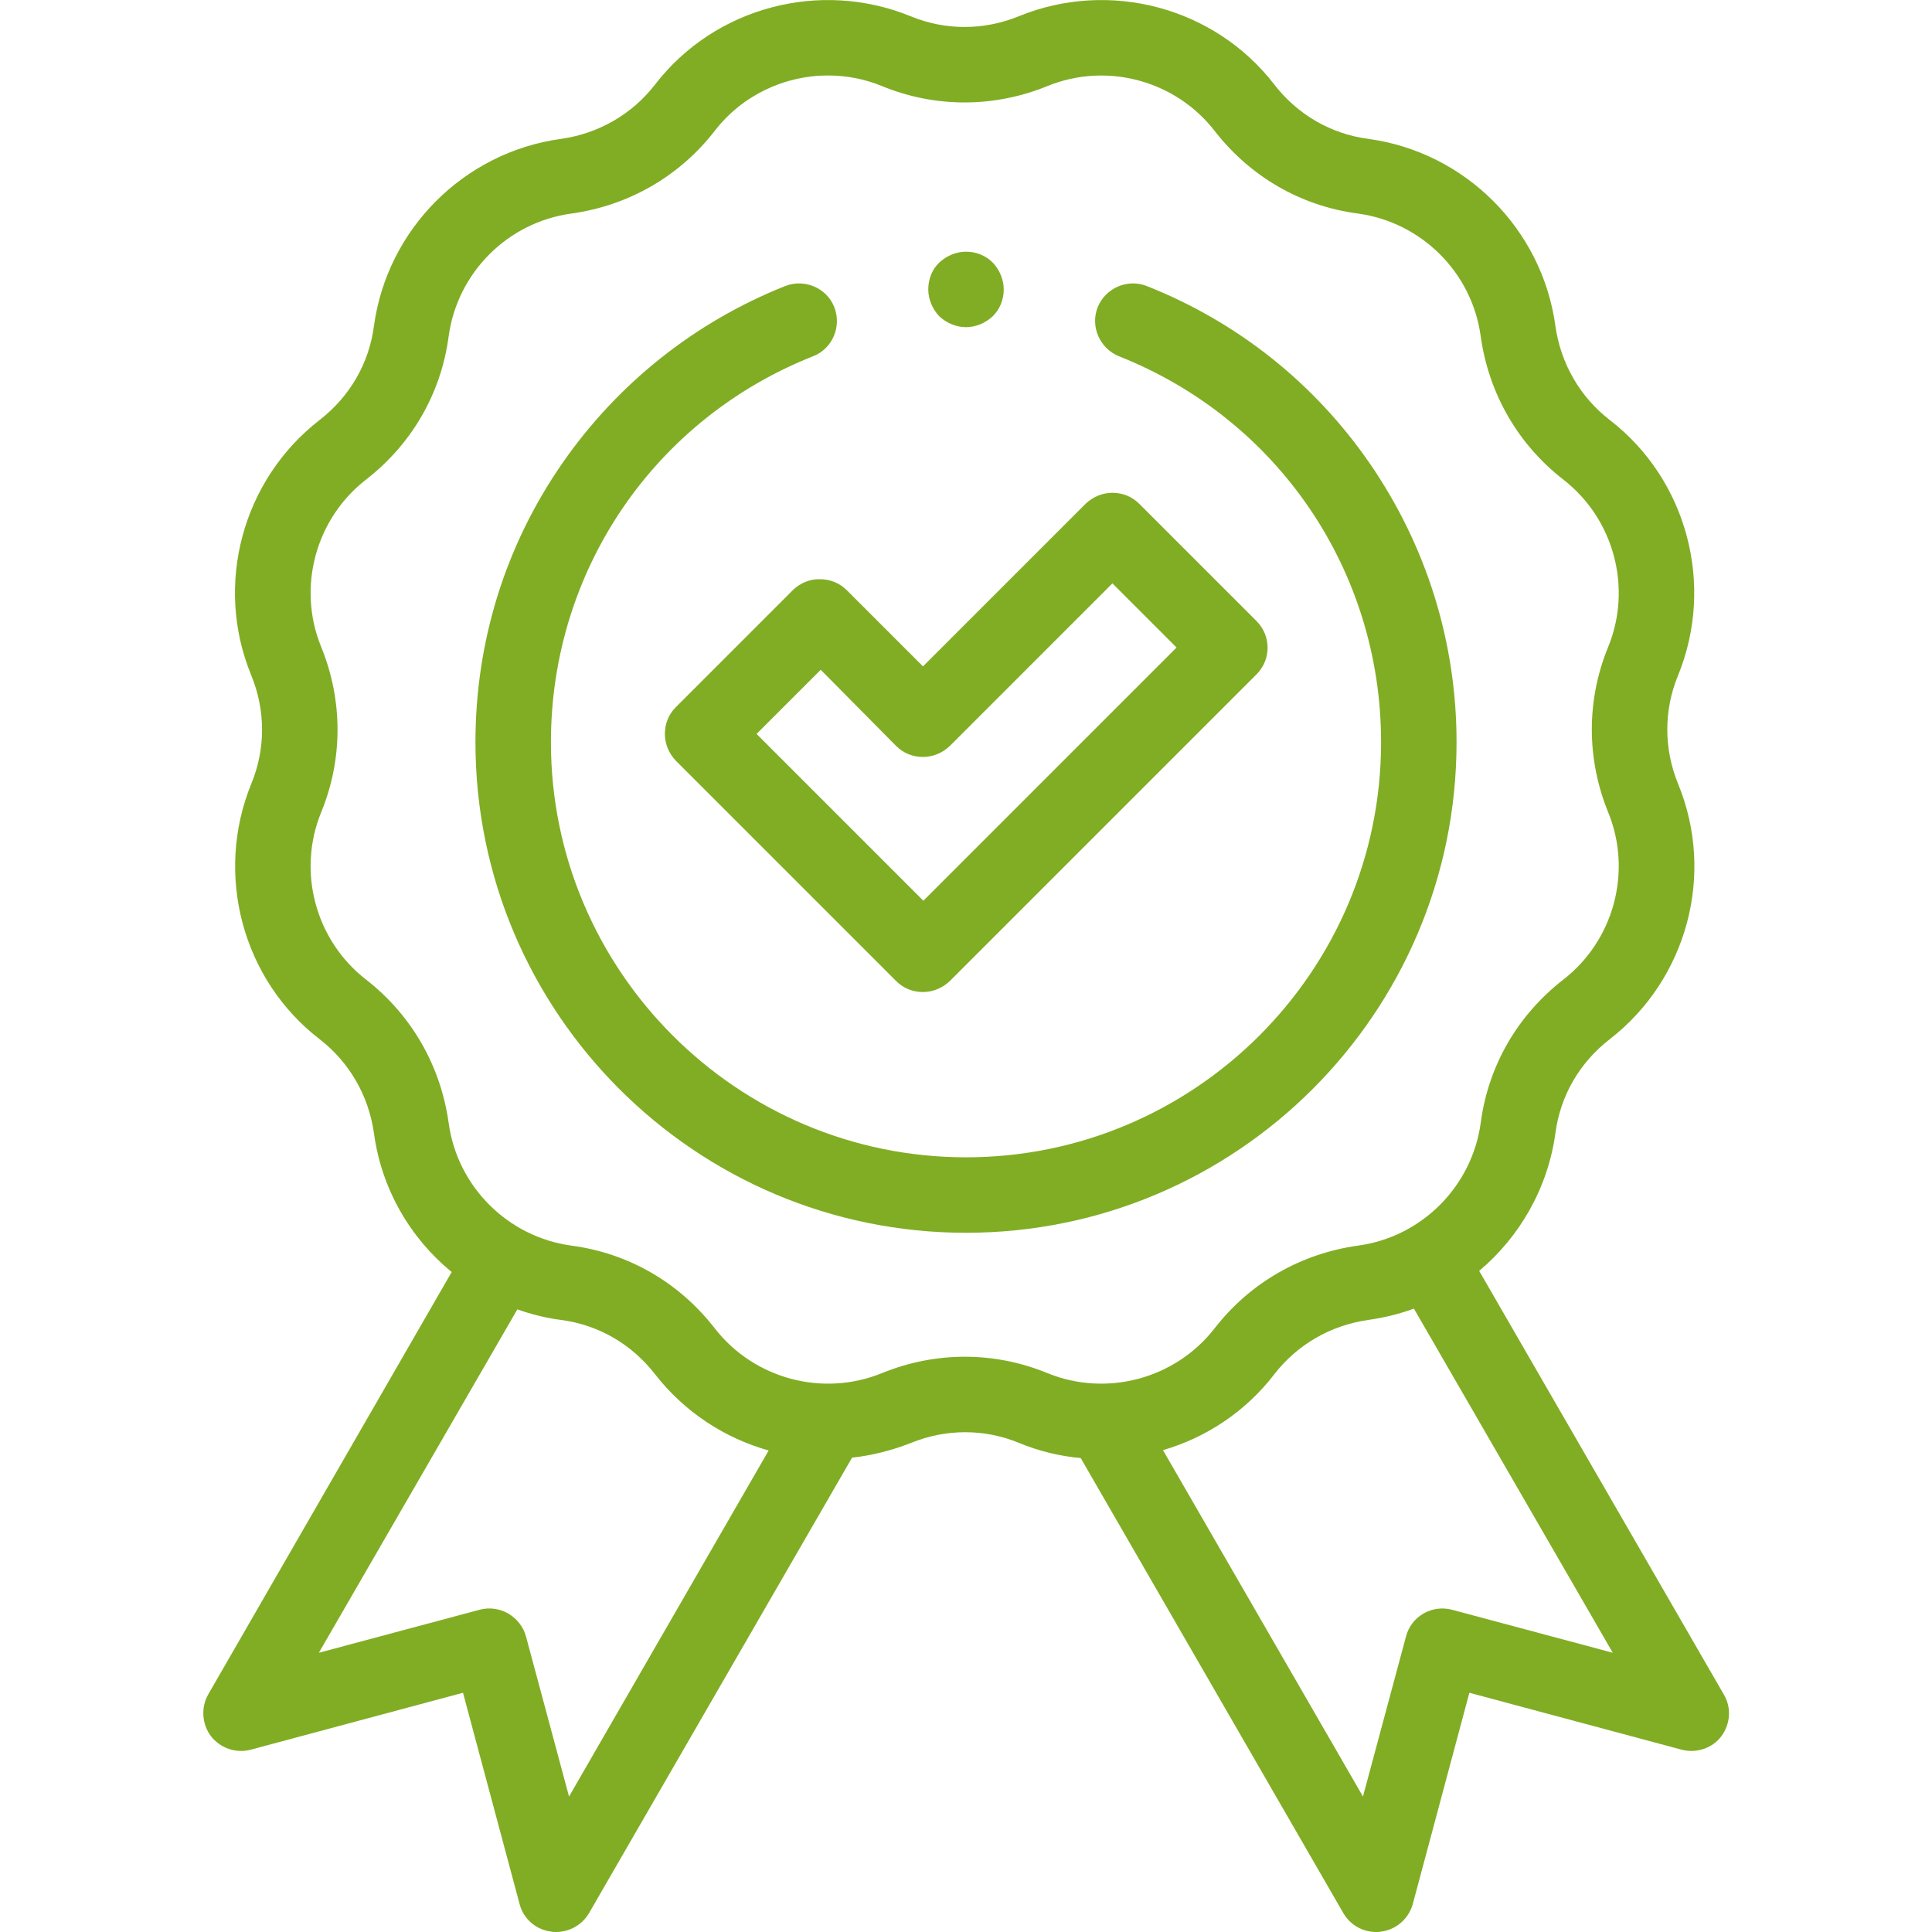<?xml version="1.0" encoding="UTF-8"?> <!-- Generator: Adobe Illustrator 25.3.1, SVG Export Plug-In . SVG Version: 6.00 Build 0) --> <svg xmlns="http://www.w3.org/2000/svg" xmlns:xlink="http://www.w3.org/1999/xlink" version="1.1" id="Capa_1" x="0px" y="0px" viewBox="0 0 512 512" style="enable-background:new 0 0 512 512;" xml:space="preserve"> <style type="text/css"> .st0{fill:#81AD24;} </style> <g id="XMLID_1364_"> <g id="XMLID_141_"> <path id="XMLID_162_" class="st0" d="M456.8,449l-64.8-112.2c10.7-9,18.2-21.9,20.2-36.5c1.3-9.9,6.4-18.7,14.4-24.9 c20.5-15.9,28-43.7,18.1-67.7c-3.8-9.3-3.8-19.5,0-28.7c9.8-24,2.4-51.9-18.1-67.7c-7.9-6.1-13-15-14.4-24.9 c-3.5-25.7-23.9-46.1-49.6-49.6c-9.9-1.3-18.7-6.4-24.9-14.4C321.9,1.9,294-5.5,270,4.3c-9.3,3.8-19.5,3.8-28.7,0 c-24-9.8-51.9-2.4-67.7,18.1c-6.1,7.9-15,13-24.9,14.4c-25.7,3.5-46.1,23.9-49.6,49.6c-1.3,9.9-6.4,18.7-14.4,24.9 c-20.5,15.9-28,43.7-18.1,67.7c3.8,9.3,3.8,19.5,0,28.7c-9.8,24-2.4,51.9,18.1,67.7c7.9,6.1,13,15,14.4,24.9 c2,14.8,9.6,27.8,20.6,36.8L55.2,449c-2,3.5-1.7,7.9,0.7,11.1c2.5,3.2,6.6,4.6,10.5,3.6l56.3-15.1l15,56c1,3.9,4.3,6.8,8.4,7.3 c0.4,0.1,0.9,0.1,1.3,0.1c3.5,0,6.9-1.9,8.7-5l69.7-120.7c5.3-0.6,10.5-1.9,15.6-3.9c9.3-3.8,19.5-3.8,28.7,0 c5.3,2.2,10.8,3.5,16.3,4L356,507c1.8,3.1,5.1,5,8.7,5c0.4,0,0.9,0,1.3-0.1c4-0.5,7.3-3.4,8.4-7.3l15-56l56.3,15.1 c3.9,1,8.1-0.4,10.5-3.6C458.6,456.8,458.9,452.5,456.8,449L456.8,449z M150.8,476.1l-11.4-42.4c-0.7-2.6-2.4-4.7-4.7-6.1 c-2.3-1.3-5-1.7-7.6-1l-42.6,11.4l52.6-91c3.7,1.3,7.6,2.3,11.6,2.8c9.9,1.3,18.7,6.4,24.9,14.4c7.8,10,18.4,16.9,30.1,20.2 L150.8,476.1z M233.7,363.9c-15.7,6.4-33.9,1.5-44.3-11.9c-9.4-12.1-22.8-19.9-38-21.9c-16.8-2.3-30.2-15.6-32.5-32.5 c-2.1-15.1-9.8-28.6-21.9-38c-13.4-10.4-18.3-28.6-11.9-44.3c5.8-14.1,5.8-29.7,0-43.9c-6.4-15.7-1.5-33.9,11.9-44.3 c12.1-9.4,19.9-22.8,21.9-38c2.3-16.8,15.6-30.2,32.5-32.5c15.1-2.1,28.6-9.8,38-21.9c7.3-9.5,18.6-14.7,30-14.7 c4.8,0,9.7,0.9,14.3,2.8c14.1,5.8,29.7,5.8,43.9,0c15.7-6.4,33.9-1.5,44.3,11.9c9.4,12.1,22.8,19.9,38,21.9 c16.8,2.3,30.2,15.6,32.5,32.5c2.1,15.1,9.8,28.6,21.9,38c13.4,10.4,18.3,28.6,11.9,44.3c-5.8,14.1-5.8,29.7,0,43.9 c6.4,15.7,1.5,33.9-11.9,44.3c-12.1,9.4-19.9,22.8-21.9,38c-2.3,16.8-15.6,30.2-32.5,32.5c-15.1,2.1-28.6,9.8-38,21.9 c-10.4,13.4-28.6,18.3-44.3,11.9C263.5,358.1,247.9,358.1,233.7,363.9L233.7,363.9z M384.8,426.6c-5.3-1.4-10.8,1.7-12.2,7.1 l-11.4,42.4l-53-91.8c11.4-3.3,21.9-10.2,29.5-20.1c6.1-7.9,15-13,24.9-14.4c4.2-0.6,8.3-1.6,12.1-3l52.7,91.2L384.8,426.6z"></path> <path id="XMLID_1190_" class="st0" d="M210.2,156.3l-31.1,31.1c-1.9,1.9-2.9,4.4-2.9,7.1c0,2.7,1.1,5.2,2.9,7.1l58.4,58.4 c1.9,1.9,4.4,2.9,7.1,2.9c2.7,0,5.2-1.1,7.1-2.9l81.3-81.3c3.9-3.9,3.9-10.2,0-14.1l-31.1-31.1c-1.9-1.9-4.4-2.9-7.1-2.9 s-5.2,1.1-7.1,2.9l-43.1,43.1l-20.2-20.2c-1.9-1.9-4.4-2.9-7.1-2.9C214.7,153.4,212.1,154.5,210.2,156.3L210.2,156.3z M237.5,197.7c1.9,1.9,4.4,2.9,7.1,2.9c2.7,0,5.2-1.1,7.1-2.9l43.1-43.1l17,17l-67.1,67.1l-44.2-44.2l17-17L237.5,197.7z"></path> <path id="XMLID_1191_" class="st0" d="M386,196.7c0-26.6-8-52.1-23-73.9c-14.7-21.3-35.1-37.5-59.1-47c-5.1-2-10.9,0.5-13,5.6 c-2,5.1,0.5,10.9,5.6,13c42.2,16.7,69.5,56.9,69.5,102.3c0,60.7-49.4,110-110,110s-110-49.4-110-110c0-45.4,27.3-85.6,69.5-102.3 c5.1-2,7.6-7.8,5.6-13c-2-5.1-7.9-7.6-13-5.6c-23.9,9.5-44.4,25.8-59.1,47c-15.1,21.8-23,47.3-23,73.9c0,71.7,58.3,130,130,130 C327.7,326.7,386,268.4,386,196.7L386,196.7z"></path> <path id="XMLID_1218_" class="st0" d="M256,86.7c2.6,0,5.2-1.1,7.1-2.9c1.9-1.9,2.9-4.4,2.9-7.1c0-2.6-1.1-5.2-2.9-7.1 c-1.9-1.9-4.4-2.9-7.1-2.9c-2.6,0-5.2,1.1-7.1,2.9S246,74,246,76.7c0,2.6,1.1,5.2,2.9,7.1C250.8,85.6,253.4,86.7,256,86.7z"></path> </g> </g> </svg> 